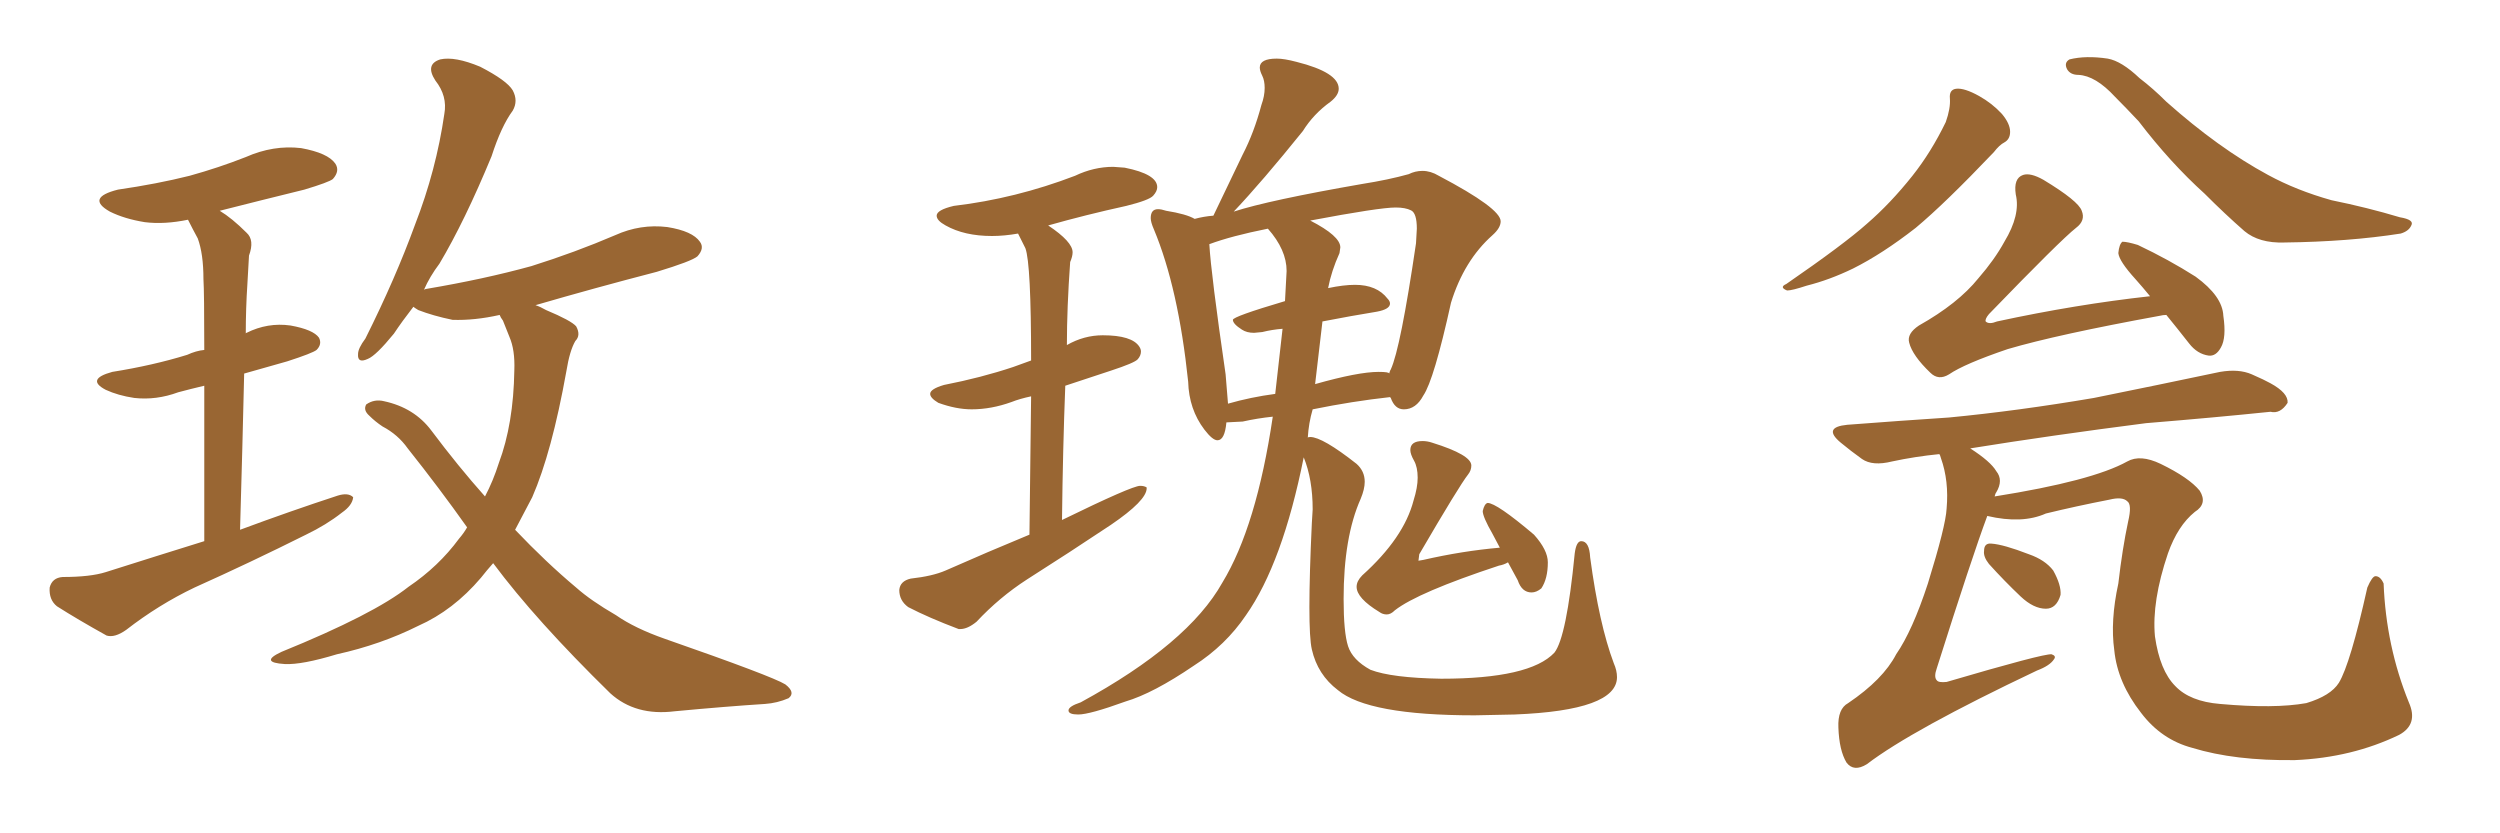 <svg xmlns="http://www.w3.org/2000/svg" xmlns:xlink="http://www.w3.org/1999/xlink" width="450" height="150"><path fill="#996633" padding="10" d="M36.77 97.41L36.77 97.41Q36.77 80.13 36.77 69.43L36.77 69.43Q34.28 70.02 32.08 70.61L32.08 70.61Q28.13 72.07 24.17 71.63L24.17 71.63Q21.24 71.19 19.04 70.17L19.04 70.17Q15.38 68.26 20.21 66.94L20.21 66.94Q27.54 65.77 33.69 63.87L33.69 63.87Q35.30 63.13 36.77 62.99L36.77 62.99Q36.77 52.59 36.62 50.24L36.62 50.24Q36.62 45.70 35.60 42.92L35.60 42.92Q34.72 41.31 33.84 39.55L33.84 39.55Q29.59 40.43 26.07 39.99L26.07 39.99Q22.41 39.40 19.78 38.09L19.78 38.09Q15.38 35.60 21.24 34.13L21.24 34.13Q28.27 33.11 34.13 31.64L34.13 31.64Q39.40 30.18 44.24 28.27L44.24 28.27Q49.22 26.07 54.20 26.66L54.20 26.66Q59.03 27.54 60.35 29.44L60.35 29.44Q61.23 30.76 59.91 32.23L59.91 32.23Q59.18 32.81 54.79 34.13L54.79 34.13Q47.02 36.04 39.55 37.94L39.55 37.94Q41.75 39.26 44.38 41.89L44.38 41.89Q45.85 43.21 44.82 46.00L44.82 46.00Q44.68 48.34 44.53 51.12L44.53 51.12Q44.24 55.52 44.24 60.06L44.24 60.06Q44.24 59.91 44.38 59.91L44.38 59.91Q48.19 58.01 52.29 58.59L52.29 58.59Q56.40 59.33 57.42 60.79L57.42 60.79Q58.01 61.96 56.98 62.99L56.98 62.99Q56.25 63.57 51.71 65.04L51.71 65.04Q47.61 66.21 43.95 67.24L43.95 67.24Q43.65 80.27 43.21 95.36L43.21 95.36Q52.29 91.99 60.79 89.21L60.79 89.21Q62.70 88.62 63.57 89.50L63.57 89.50Q63.43 90.97 61.52 92.29L61.52 92.29Q58.74 94.48 55.08 96.24L55.08 96.24Q45.12 101.22 35.01 105.76L35.01 105.76Q28.56 108.84 22.71 113.38L22.71 113.38Q20.65 114.84 19.19 114.40L19.19 114.40Q13.92 111.47 10.25 109.13L10.25 109.13Q8.79 107.96 8.94 105.76L8.94 105.76Q9.38 104.00 11.28 103.86L11.28 103.86Q16.26 103.86 19.04 102.98L19.04 102.98Q28.27 100.05 36.77 97.41ZM84.08 94.92L84.08 94.92L84.08 94.92Q79.10 87.89 73.39 80.71L73.39 80.71Q71.63 78.22 68.85 76.76L68.85 76.76Q67.53 75.88 66.50 74.85L66.50 74.85Q65.33 73.83 65.92 72.80L65.92 72.80Q67.38 71.78 69.14 72.22L69.14 72.22Q74.56 73.39 77.64 77.49L77.64 77.49Q82.47 83.94 87.30 89.36L87.30 89.36Q88.77 86.57 89.79 83.35L89.79 83.35Q92.43 76.32 92.58 66.65L92.58 66.65Q92.72 62.99 91.70 60.64L91.70 60.64Q90.97 58.74 90.53 57.71L90.53 57.71Q90.09 57.13 89.94 56.69L89.94 56.69Q85.40 57.71 81.45 57.57L81.45 57.57Q77.93 56.84 75.29 55.81L75.29 55.81Q74.56 55.37 74.41 55.22L74.41 55.22Q72.36 57.86 70.90 60.06L70.90 60.06Q67.68 64.01 66.21 64.60L66.21 64.60Q64.31 65.48 64.45 63.72L64.45 63.72Q64.45 62.70 65.77 60.94L65.77 60.94Q71.19 50.10 74.71 40.43L74.71 40.43Q78.52 30.62 79.98 20.51L79.98 20.51Q80.57 17.29 78.37 14.50L78.37 14.50Q76.46 11.57 79.25 10.69L79.25 10.69Q81.88 10.11 86.43 12.01L86.43 12.01Q91.26 14.50 92.29 16.26L92.29 16.26Q93.31 18.16 92.29 19.92L92.29 19.92Q90.23 22.71 88.48 28.13L88.48 28.13Q83.64 39.84 79.10 47.46L79.10 47.46Q77.34 49.80 76.32 52.15L76.32 52.15Q76.61 52.00 76.76 52.00L76.76 52.00Q87.16 50.24 95.65 47.90L95.65 47.90Q103.56 45.41 110.74 42.33L110.74 42.33Q115.28 40.28 120.12 40.87L120.12 40.87Q124.66 41.60 125.98 43.51L125.98 43.51Q126.86 44.68 125.54 46.14L125.54 46.14Q124.51 47.02 118.21 48.93L118.21 48.93Q106.93 51.86 96.39 54.93L96.39 54.93Q97.27 55.22 98.29 55.81L98.29 55.81Q102.83 57.71 103.71 58.74L103.71 58.74Q104.59 60.35 103.56 61.38L103.56 61.38Q102.54 63.13 101.95 66.80L101.95 66.80Q99.32 81.45 95.80 89.50L95.80 89.50Q94.19 92.58 92.72 95.36L92.72 95.36Q98.29 101.22 103.71 105.76L103.71 105.76Q106.35 108.11 110.89 110.74L110.89 110.74Q114.26 113.09 119.68 114.99L119.68 114.99Q139.01 121.73 141.36 123.19L141.36 123.19Q143.26 124.66 141.94 125.68L141.94 125.68Q139.89 126.56 137.70 126.71L137.70 126.71Q130.81 127.15 121.44 128.03L121.44 128.03Q114.40 128.91 109.86 124.80L109.86 124.80Q96.39 111.62 88.77 101.37L88.77 101.37Q87.60 102.69 86.57 104.00L86.57 104.00Q81.59 109.86 75.29 112.65L75.29 112.65Q68.55 116.02 60.64 117.77L60.64 117.77Q54.35 119.68 51.27 119.53L51.27 119.53Q46.58 119.24 50.68 117.33L50.68 117.33Q67.24 110.60 73.54 105.62L73.54 105.62Q78.96 101.95 82.62 96.97L82.62 96.97Q83.50 95.95 84.08 94.92ZM172.56 113.23L172.85 113.23Q174.17 113.23 175.78 111.91L175.78 111.91Q179.88 107.52 184.86 104.30L184.86 104.30Q192.48 99.46 199.95 94.48L199.95 94.48Q206.40 90.09 206.40 87.89L206.40 87.89L206.40 87.74Q205.96 87.45 205.22 87.45L205.22 87.45Q203.76 87.45 191.16 93.60L191.16 93.60Q191.31 80.71 191.75 69.43L191.75 69.43Q195.70 68.12 199.95 66.72Q204.20 65.33 204.79 64.67Q205.37 64.01 205.37 63.28L205.37 63.28Q205.37 62.84 205.08 62.40L205.08 62.40Q203.76 60.35 198.49 60.35L198.49 60.35Q195.12 60.35 192.04 62.11L192.04 62.11Q192.04 55.37 192.63 47.17L192.63 47.17Q193.07 46.14 193.07 45.41L193.07 45.41Q193.07 43.51 188.67 40.58L188.67 40.58Q195.41 38.67 202.73 37.06L202.73 37.06Q206.84 36.04 207.57 35.23Q208.30 34.42 208.30 33.69L208.30 33.69Q208.30 31.35 202.44 30.18L202.44 30.18L200.39 30.03Q196.88 30.03 193.51 31.64L193.51 31.64Q182.81 35.74 171.68 37.06L171.68 37.06Q168.60 37.79 168.60 38.82L168.60 38.82Q168.60 39.70 170.21 40.58L170.21 40.58Q173.58 42.48 178.56 42.48L178.56 42.48Q180.76 42.48 183.25 42.04L183.25 42.04L184.57 44.68Q185.60 47.46 185.60 64.89L185.60 64.89L182.37 66.06Q176.66 67.97 169.92 69.29L169.92 69.29Q167.43 70.02 167.43 70.90L167.43 70.90Q167.43 71.63 168.90 72.51L168.90 72.51Q172.12 73.68 174.90 73.68L174.90 73.68Q178.42 73.68 182.08 72.36L182.08 72.36Q183.54 71.78 185.60 71.34L185.60 71.34L185.30 96.24Q177.83 99.32 170.21 102.69L170.21 102.69Q167.87 103.71 163.92 104.15L163.92 104.15Q162.01 104.59 161.87 106.20L161.87 106.20Q161.87 108.11 163.48 109.28L163.48 109.28Q167.14 111.18 172.56 113.23L172.56 113.23ZM265.43 128.76L265.43 128.76L272.61 128.61Q291.06 127.88 291.06 121.88L291.06 121.88Q291.06 120.70 290.48 119.38L290.48 119.38Q287.84 112.35 286.23 100.34L286.23 100.34Q286.08 97.41 284.62 97.41L284.62 97.41Q283.74 97.41 283.45 99.61L283.45 99.61Q281.98 114.70 279.79 117.48L279.79 117.48Q275.39 122.17 259.42 122.17L259.42 122.17Q250.49 122.02 246.68 120.56L246.68 120.56Q243.46 118.80 242.65 116.31Q241.85 113.82 241.85 107.81L241.85 107.81Q241.85 96.68 244.92 89.79L244.92 89.79Q245.65 88.04 245.65 86.72L245.65 86.72Q245.65 84.81 244.19 83.50L244.19 83.50Q238.04 78.66 235.84 78.66L235.84 78.66Q235.40 78.66 235.40 78.81L235.40 78.81Q235.55 76.17 236.28 73.68L236.28 73.68Q243.46 72.22 250.20 71.48L250.20 71.48L250.34 71.63Q251.07 73.68 252.69 73.68L252.69 73.68Q254.88 73.68 256.20 71.19L256.20 71.19Q258.11 68.41 261.18 54.49L261.18 54.49Q263.53 46.88 268.65 42.33L268.65 42.33Q270.12 41.02 270.12 39.84L270.12 39.84Q270.12 37.50 258.98 31.64L258.98 31.64Q257.52 30.76 256.05 30.76L256.05 30.76Q254.74 30.76 253.56 31.35L253.56 31.35Q249.90 32.37 245.21 33.11L245.21 33.11Q228.37 36.04 222.07 38.09L222.07 38.09Q227.20 32.67 234.52 23.58L234.52 23.58Q236.43 20.51 239.50 18.31L239.50 18.31Q240.97 17.14 240.97 15.97L240.97 15.97Q240.97 13.04 233.35 11.13L233.35 11.13Q231.15 10.55 229.83 10.55L229.83 10.55Q226.76 10.55 226.76 12.16L226.76 12.16Q226.76 12.74 227.20 13.62Q227.64 14.50 227.64 15.82L227.64 15.82Q227.64 17.29 227.05 18.90L227.05 18.90Q225.73 23.88 223.68 27.83L223.68 27.83L218.41 38.82Q216.65 38.96 215.04 39.40L215.04 39.40Q213.57 38.53 209.91 37.94L209.91 37.94Q209.03 37.65 208.45 37.65L208.45 37.65Q207.13 37.65 207.13 39.26L207.13 39.26Q207.13 39.99 207.71 41.31L207.71 41.31Q212.11 51.86 213.87 68.70L213.87 68.70Q214.01 73.68 216.80 77.34L216.80 77.34Q218.26 79.25 219.14 79.25L219.14 79.25Q220.46 79.25 220.75 76.03L220.75 76.03L223.68 75.88Q226.32 75.29 229.10 75L229.10 75Q226.17 94.78 220.02 104.88L220.02 104.88Q213.87 115.87 194.53 126.42L194.53 126.42Q192.33 127.15 192.33 127.88L192.33 127.88Q192.33 128.61 194.09 128.61L194.09 128.61Q196.14 128.61 202.59 126.27L202.59 126.27Q207.57 124.80 214.89 119.82L214.89 119.82Q220.61 116.16 224.27 110.74L224.27 110.74Q230.86 101.37 234.67 82.32L234.67 82.32Q236.28 86.28 236.28 91.70L236.28 91.70L236.13 94.19Q235.69 103.56 235.69 109.28L235.69 109.28Q235.69 114.99 236.13 116.89L236.13 116.89Q237.16 121.44 240.82 124.22L240.82 124.22Q246.24 128.76 265.43 128.76ZM236.72 69.14L236.72 69.14L238.04 57.86Q243.31 56.84 247.85 56.10L247.85 56.10Q250.20 55.66 250.20 54.64L250.20 54.64Q250.20 54.20 249.76 53.76L249.76 53.76Q247.85 51.27 243.90 51.27L243.90 51.27Q241.85 51.27 239.06 51.86L239.06 51.86Q239.65 48.78 241.11 45.56L241.11 45.56L241.26 44.53Q241.26 42.48 235.84 39.70L235.84 39.70Q248.29 37.35 251.22 37.35L251.22 37.35Q252.98 37.35 254.00 37.87Q255.03 38.38 255.03 41.16L255.03 41.16L254.88 43.80Q252.10 62.70 250.34 66.50L250.34 66.50Q250.20 66.65 250.05 67.24L250.05 67.24Q250.05 66.94 248.14 66.94L248.14 66.94Q244.48 66.94 236.72 69.14ZM221.04 72.66L221.04 72.66L220.61 67.38Q217.97 49.22 217.68 43.95L217.68 43.95Q221.63 42.48 228.22 41.16L228.22 41.16Q231.59 44.97 231.59 48.78L231.59 48.78L231.30 54.20Q221.92 56.98 221.92 57.57L221.92 57.57Q221.92 58.30 223.54 59.33L223.54 59.33Q224.41 59.91 225.73 59.91L225.73 59.91L227.20 59.77Q228.96 59.33 230.86 59.18L230.86 59.18L229.54 70.90Q225.15 71.48 221.04 72.66ZM249.61 110.60L249.61 110.60Q250.34 110.60 251.07 109.86L251.07 109.86Q255.18 106.64 269.82 101.81L269.82 101.81Q270.70 101.66 271.44 101.22L271.44 101.22L273.19 104.44Q273.93 106.64 275.68 106.64L275.68 106.64Q276.56 106.64 277.44 105.91L277.44 105.91Q278.61 104.15 278.61 101.22L278.61 101.22Q278.61 99.02 276.12 96.24L276.12 96.24Q269.38 90.53 267.77 90.53L267.77 90.53Q267.19 90.67 266.89 91.99L266.89 91.99Q266.89 93.02 268.65 96.09L268.65 96.09L269.97 98.58Q263.23 99.17 256.20 100.78L256.20 100.78L255.32 100.93L255.47 99.76Q262.65 87.45 264.26 85.40L264.26 85.40Q264.84 84.67 264.84 83.79L264.84 83.79Q264.84 81.88 257.81 79.69L257.81 79.69Q256.93 79.39 256.05 79.39L256.05 79.39Q253.86 79.39 253.86 81.01L253.86 81.01Q253.86 81.74 254.52 82.91Q255.18 84.08 255.18 85.99L255.18 85.99Q255.18 87.74 254.44 90.09L254.44 90.09Q252.69 96.83 245.21 103.56L245.21 103.56Q244.19 104.59 244.19 105.62L244.19 105.62Q244.19 107.67 248.29 110.16L248.29 110.16Q248.88 110.60 249.61 110.60ZM350.98 17.72L350.98 17.72Q350.83 16.11 352.15 15.97L352.15 15.97Q353.61 15.82 356.25 17.29L356.25 17.29Q358.59 18.60 360.35 20.51L360.35 20.51Q361.82 22.27 361.82 23.73L361.82 23.73Q361.82 25.05 360.79 25.63L360.79 25.63Q359.91 26.07 358.89 27.39L358.89 27.39Q350.10 36.62 344.82 41.02L344.82 41.02Q338.82 45.70 333.54 48.34L333.54 48.34Q329.30 50.39 325.20 51.42L325.20 51.42Q322.56 52.29 321.68 52.29L321.68 52.29Q320.21 51.71 321.53 51.12L321.53 51.12Q331.93 43.95 336.04 40.28L336.04 40.28Q340.28 36.62 344.24 31.64L344.24 31.64Q347.61 27.39 350.24 21.97L350.24 21.97Q351.12 19.48 350.98 17.72ZM374.12 13.48L374.12 13.48Q372.66 13.48 372.07 12.45L372.07 12.45Q371.48 11.28 372.51 10.69L372.51 10.69Q375.44 9.96 379.39 10.55L379.39 10.55Q381.88 10.99 385.11 14.06L385.11 14.06Q387.60 15.97 389.94 18.31L389.94 18.31Q399.32 26.66 408.25 31.49L408.25 31.49Q413.38 34.28 419.68 36.04L419.68 36.04Q426.12 37.35 431.98 39.11L431.98 39.11Q434.62 39.55 434.03 40.58L434.03 40.58Q433.59 41.60 432.13 42.04L432.13 42.04Q422.75 43.51 411.18 43.65L411.18 43.65Q406.64 43.80 404.00 41.60L404.00 41.60Q400.49 38.53 396.83 34.86L396.83 34.86Q390.67 29.30 384.96 21.83L384.96 21.83Q382.62 19.34 380.71 17.43L380.71 17.43Q377.20 13.62 374.12 13.48ZM389.94 56.69L389.94 56.69Q389.36 56.69 388.77 56.84L388.77 56.84Q370.31 60.21 361.38 62.84L361.38 62.84Q353.61 65.48 350.83 67.38L350.83 67.38Q348.93 68.55 347.46 67.09L347.46 67.09Q344.24 64.01 343.65 61.67L343.65 61.67Q343.21 60.06 345.41 58.59L345.41 58.59Q352.44 54.64 356.10 50.10L356.10 50.10Q359.03 46.73 360.79 43.51L360.79 43.51Q363.72 38.67 362.84 35.01L362.84 35.01Q362.40 32.08 364.16 31.49L364.16 31.49Q365.48 31.05 367.82 32.37L367.82 32.37Q374.12 36.18 374.71 37.94L374.71 37.94Q375.44 39.70 373.68 41.02L373.68 41.02Q370.90 43.21 358.01 56.54L358.01 56.54Q357.28 57.42 357.42 57.86L357.42 57.86Q358.01 58.45 359.47 57.86L359.47 57.86Q373.68 54.79 387.01 53.32L387.01 53.32Q385.69 51.71 384.38 50.24L384.38 50.24Q381.45 47.02 381.30 45.56L381.30 45.56Q381.45 43.95 382.03 43.51L382.03 43.51Q382.91 43.51 384.81 44.09L384.81 44.09Q390.38 46.73 395.21 49.80L395.21 49.80Q400.05 53.32 400.20 56.84L400.20 56.84Q400.78 60.79 399.76 62.55L399.76 62.55Q398.88 64.16 397.56 64.01L397.56 64.01Q395.51 63.72 394.04 61.82L394.04 61.82Q391.85 59.03 389.94 56.69ZM357.71 92.87L357.71 92.87Q354.93 100.34 348.63 120.26L348.63 120.26Q348.05 121.88 348.63 122.46L348.63 122.46Q348.93 122.90 350.39 122.75L350.39 122.75Q367.82 117.63 369.29 117.77L369.29 117.77Q370.17 118.07 369.73 118.65L369.73 118.65Q368.99 119.82 366.65 120.70L366.65 120.70Q344.09 131.40 336.04 137.55L336.04 137.55Q333.69 139.01 332.37 137.26L332.37 137.26Q331.05 135.06 330.91 130.96L330.91 130.96Q330.76 127.59 332.67 126.56L332.67 126.56Q338.96 122.31 341.31 117.77L341.31 117.77Q344.24 113.53 347.02 105.03L347.02 105.03Q350.24 94.63 350.39 91.55L350.39 91.55Q350.83 86.57 349.37 82.47L349.37 82.47Q349.22 81.88 349.07 81.74L349.07 81.74Q344.68 82.18 340.58 83.06L340.58 83.06Q337.06 83.94 335.16 82.62L335.16 82.62Q333.11 81.15 331.35 79.69L331.35 79.69Q327.98 76.90 332.52 76.46L332.52 76.46Q342.04 75.73 350.83 75.15L350.83 75.15Q363.13 73.97 376.90 71.63L376.90 71.63Q388.48 69.29 399.61 66.94L399.61 66.94Q402.98 66.36 405.32 67.38L405.32 67.38Q407.67 68.41 408.69 68.99L408.69 68.99Q411.91 70.75 411.77 72.51L411.77 72.51Q410.45 74.56 408.69 74.12L408.69 74.12Q398.73 75.15 386.28 76.17L386.28 76.17Q369.14 78.37 354.64 80.71L354.64 80.71Q358.30 83.06 359.33 84.81L359.33 84.81Q360.64 86.43 359.33 88.62L359.33 88.62Q359.18 88.77 359.03 89.36L359.03 89.36Q376.61 86.57 382.91 83.06L382.91 83.06Q385.25 81.74 388.92 83.50L388.92 83.50Q394.04 85.99 395.95 88.33L395.95 88.33Q397.41 90.67 395.07 92.14L395.07 92.14Q391.99 94.63 390.23 99.61L390.23 99.61Q387.30 108.25 387.89 114.55L387.89 114.55Q388.77 120.70 391.55 123.49L391.55 123.49Q394.19 126.27 399.61 126.71L399.61 126.71Q409.42 127.59 415.14 126.56L415.14 126.56Q419.53 125.24 421.00 122.90L421.00 122.90Q423.05 119.53 426.12 105.76L426.12 105.76Q427.00 103.71 427.59 103.71L427.59 103.71Q428.47 103.71 429.05 105.03L429.05 105.03Q429.49 116.31 433.59 126.42L433.59 126.42Q435.35 130.37 431.84 132.28L431.84 132.28Q423.34 136.38 413.09 136.82L413.09 136.82Q402.25 136.96 394.63 134.62L394.63 134.62Q389.06 133.15 385.40 128.32L385.40 128.32Q381.15 122.90 380.57 117.04L380.57 117.04Q379.83 111.77 381.30 105.03L381.30 105.03Q382.03 98.73 383.06 93.90L383.06 93.90Q383.79 90.82 382.91 90.23L382.91 90.23Q382.03 89.36 379.69 89.94L379.69 89.94Q373.68 91.11 368.26 92.43L368.26 92.43Q364.01 94.34 357.71 92.87ZM358.01 101.51L358.01 101.51L358.01 101.51Q356.98 100.20 357.13 99.17L357.13 99.17Q357.13 97.71 358.45 97.85L358.45 97.85Q360.64 98.00 365.19 99.76L365.19 99.76Q368.12 100.78 369.58 102.69L369.58 102.69Q371.04 105.32 370.90 107.08L370.90 107.08Q370.17 109.57 368.26 109.57L368.26 109.57Q366.06 109.57 363.72 107.37L363.72 107.37Q360.79 104.59 358.01 101.51Z"/></svg>